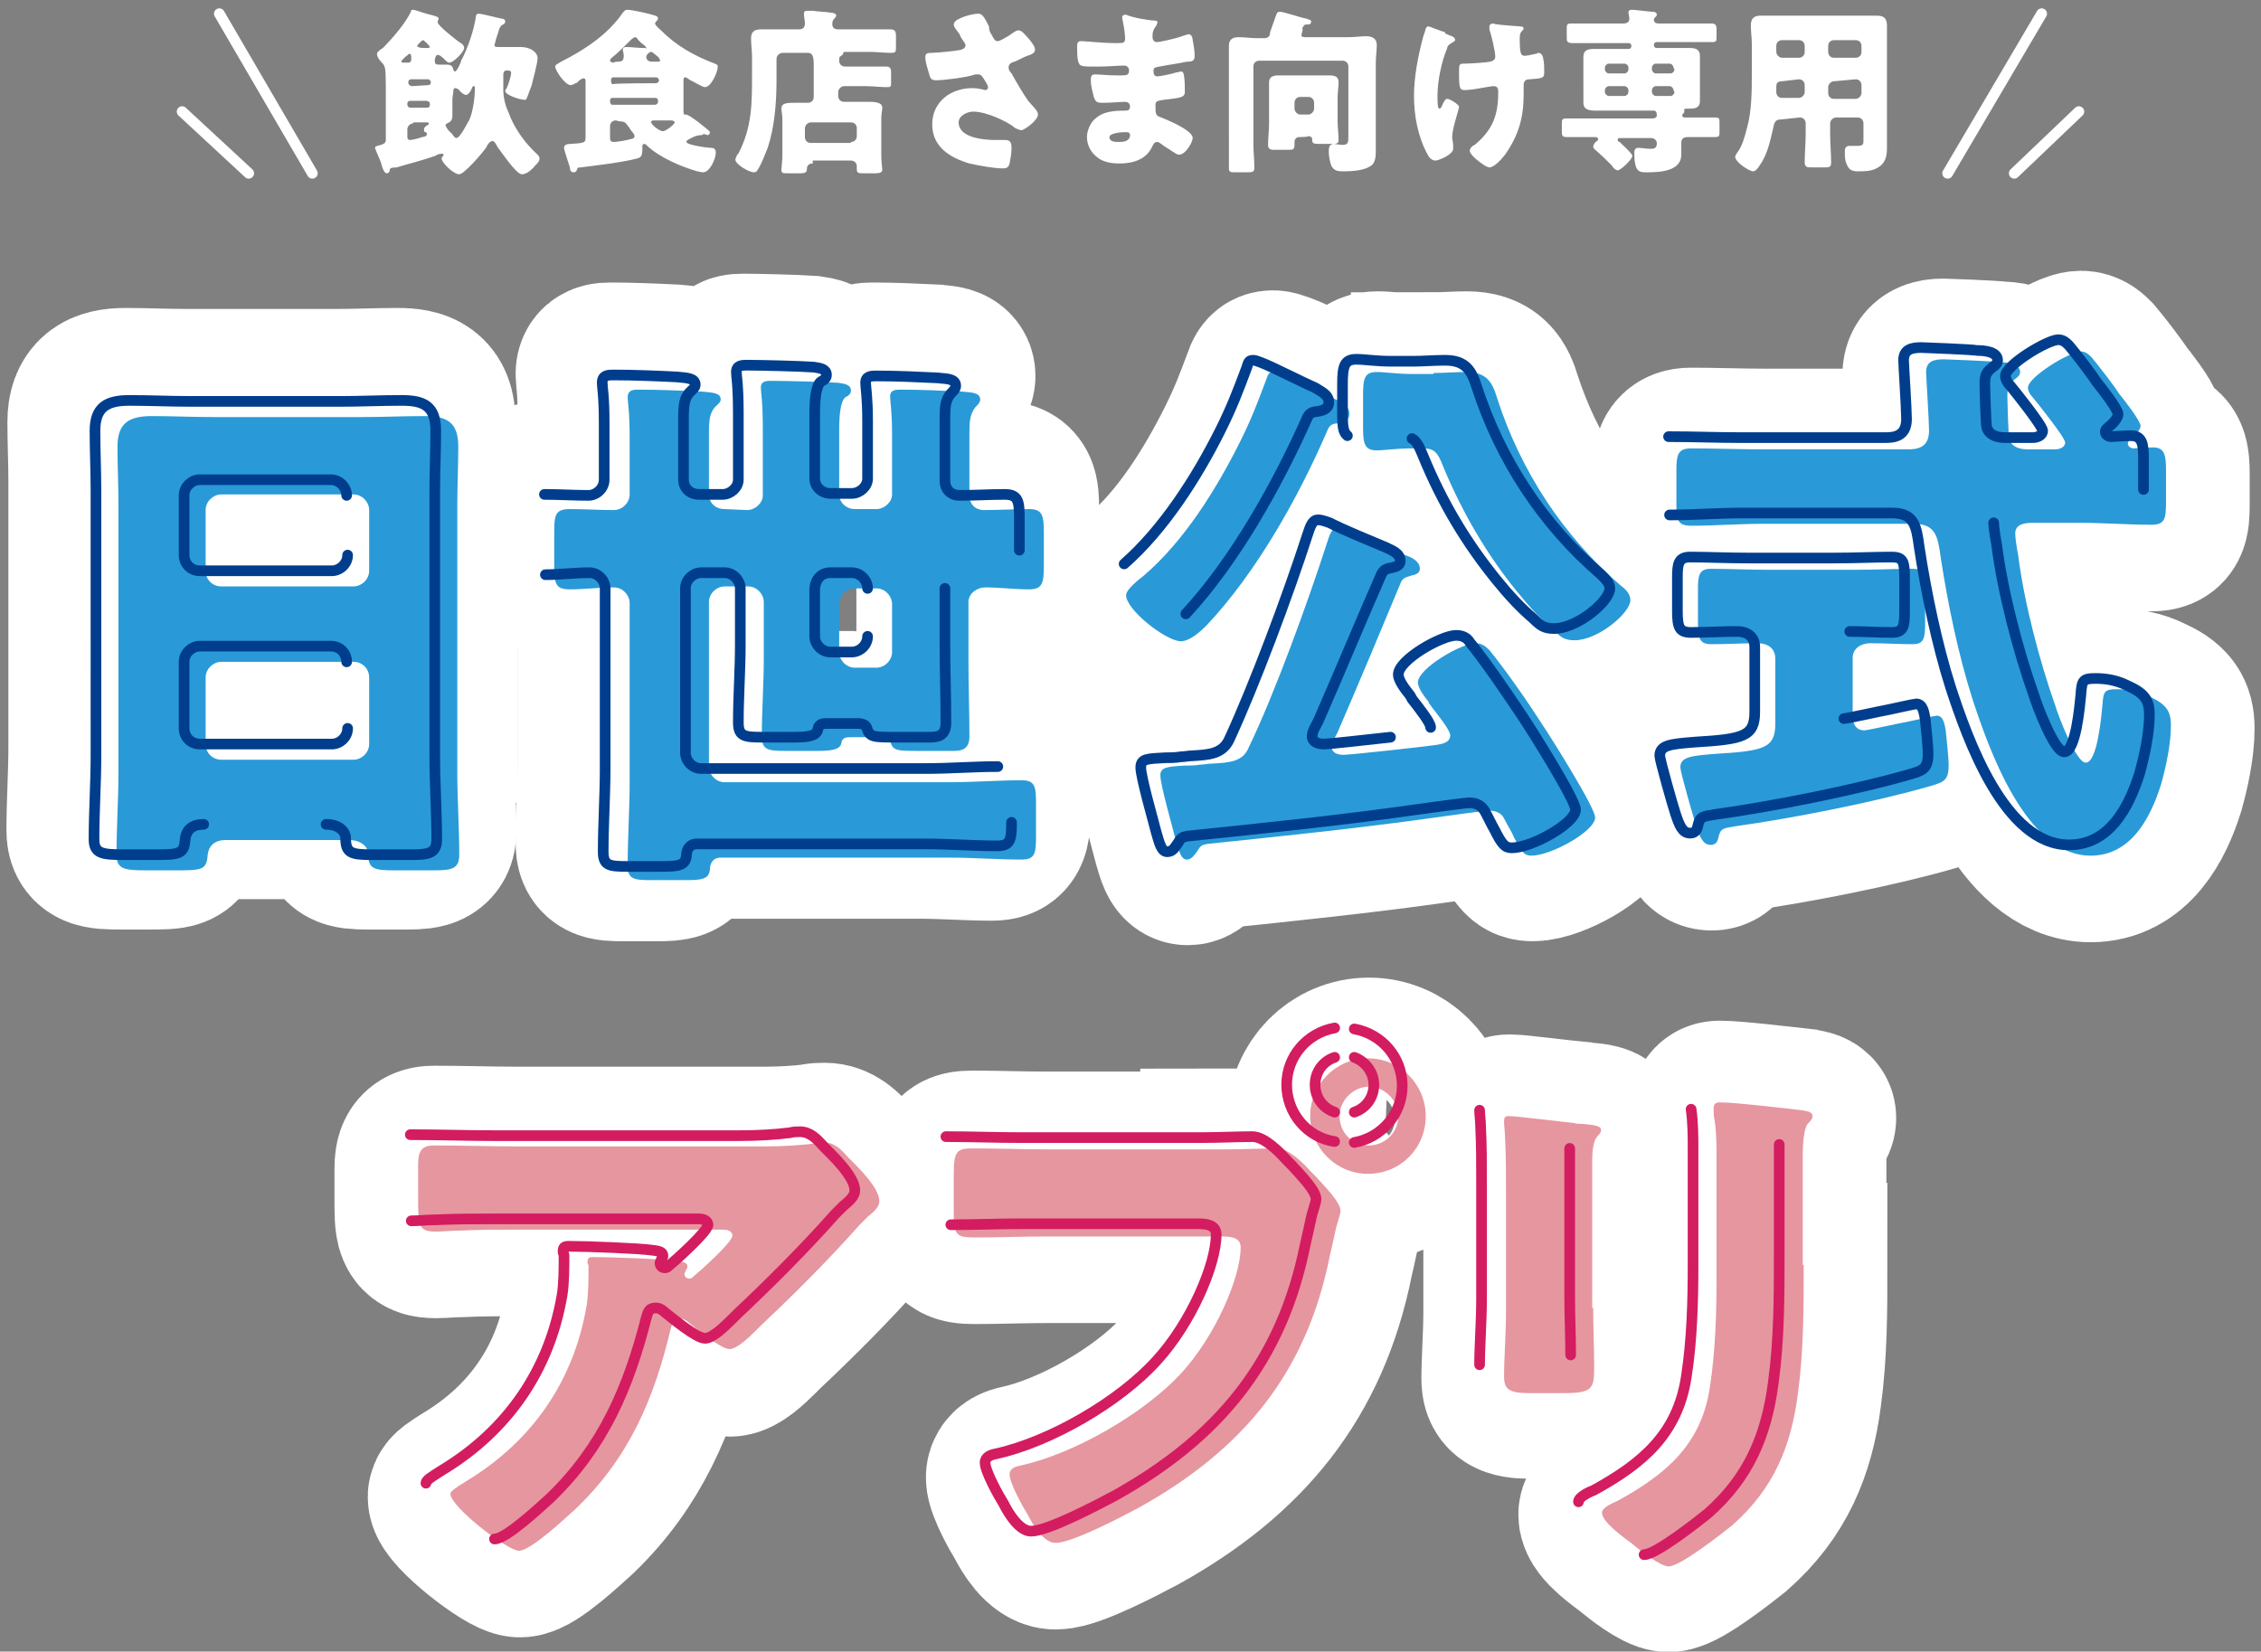 <?xml version="1.0" encoding="utf-8"?>
<!-- Generator: Adobe Illustrator 26.5.1, SVG Export Plug-In . SVG Version: 6.00 Build 0)  -->
<svg version="1.1" id="レイヤー_1" xmlns="http://www.w3.org/2000/svg" xmlns:xlink="http://www.w3.org/1999/xlink" x="0px"
	 y="0px" viewBox="0 0 230.9 168.7" style="enable-background:new 0 0 230.9 168.7;" xml:space="preserve">
<rect x="0" y="0" width="230.9" height="168.7" fill="#808080" stroke="none"/>
<style type="text/css">
	.st0{fill:#FFFFFF;}
	.st1{fill:#FFFFFF;stroke:#FFFFFF;stroke-width:17.087;}
	.st2{fill:#E6969F;}
	.st3{fill:none;stroke:#D41C61;stroke-width:1.089;stroke-linecap:round;stroke-linejoin:round;stroke-miterlimit:10;}
	.st4{fill:#299AD7;}
	.st5{fill:none;stroke:#003E8D;stroke-width:1.089;stroke-linecap:round;stroke-linejoin:round;stroke-miterlimit:10;}
	.st6{fill:none;stroke:#003E8D;stroke-width:1.089;stroke-linecap:round;stroke-linejoin:round;}
	.st7{fill:none;stroke:#FFFFFF;stroke-width:1.093;stroke-linecap:round;stroke-linejoin:round;stroke-miterlimit:10;}
</style>
<polygon class="st0" points="141.5,115 133.4,115.3 134.5,106.3 141.8,107.1 "/>
<path class="st1" d="M58.8,154.5c-1,0.9-4.5,4.2-5.7,4.2s-7-4.5-7-5.8c0-0.3,0.5-0.6,1.6-1.3c6.8-4.1,11-10.3,12.3-17.9
	c0.2-1.2,0.2-2.8,0.2-4.1c0-0.1-0.1-0.2-0.1-0.3c0-0.5,0.1-0.6,0.6-0.6c1.6,0,7.2,0.2,8.5,0.4c1,0.1,1.1,0.3,1.1,0.6
	c0,0.2-0.2,0.3-0.2,0.5c-0.1,0.1-0.1,0.2-0.1,0.2c0,0.3,0.2,0.5,0.5,0.5c0.2,0,0.3-0.1,0.4-0.2c0.5-0.4,4-3.5,4-4.2
	c0-0.3-0.3-0.6-0.9-0.6H53.1c-2.1,0-4.1,0-6.2,0.1c-0.8,0-1.6,0.1-2.4,0.1c-1.8,0-1.8-0.6-1.8-3.8v-2.9c0-1.2,0.2-2,1.6-2
	c2.9,0,5.8,0.1,8.7,0.1h25c1.8,0,3.6-0.1,5.2-0.3c0.3-0.1,0.7-0.1,1-0.1c1,0,1.7,0.7,2.4,1.5c1,1,3.2,3.1,3.2,4.5
	c0,0.6-0.6,1.1-1.2,1.6c-0.2,0.2-0.6,0.6-0.8,0.8c-3.2,3.6-6.6,7-10,10.2l-0.5,0.5c-1,1-2.1,2-2.8,2c-0.9,0-3.4-2.1-4.4-2.9
	c-0.2-0.1-0.3-0.2-0.6-0.2c-0.7,0-0.8,0.3-1,1C66.8,143.2,64.2,149.3,58.8,154.5z"/>
<path class="st1" d="M125,117.7c1.8,0,4.2-0.1,5.4-0.1s2.7,1.5,3.5,2.4l0.5,0.5c0.9,1,2.5,2.6,2.5,3.5c0,0.3-0.4,1.4-0.5,1.9
	c-0.2,1-0.4,1.8-0.6,2.7c-2.4,12-8.9,19.8-19.5,25.7c-1.7,0.9-6.8,3.6-8.5,3.6c-1.2,0-2.3-1.8-2.8-2.8c-0.5-0.8-1.9-3.3-1.9-4.2
	c0-0.6,0.6-0.8,1.1-0.9c5.5-1.2,12.6-5.3,16.4-9.4c3.5-3.8,6.1-9.8,6.1-12.9c0-1-1-1.1-1.9-1.1h-18c-2.4,0-4.8,0.1-7.2,0.1
	c-1.9,0-2.2-0.2-2.2-2.4v-3.7c0-2.4,0.3-2.7,1.9-2.7c2.5,0,5.1,0.1,7.7,0.1h18V117.7z M145.7,114.3c0,3.3-2.6,5.9-5.9,5.9
	s-5.9-2.7-5.9-5.9c0-3.2,2.6-5.9,5.9-5.9C143,108.4,145.7,111,145.7,114.3z M136.8,114.3c0,1.7,1.3,3,3,3c1.6,0,3-1.3,3-3
	c0-1.6-1.4-3-3-3S136.8,112.6,136.8,114.3z"/>
<path class="st1" d="M162.8,133.8c0,2,0.1,4,0.1,6c0,2.2-0.1,2.7-3.1,2.7h-3.5c-2.1,0-2.6-0.4-2.6-1.7c0-1.9,0.2-4.4,0.2-6.8v-11.9
	c0-1.9,0-3.8-0.1-5.7c0-0.5-0.1-1.2-0.1-1.6c0-0.5,0.1-0.6,0.5-0.6c0.7,0,5.5,0.6,6.6,0.7c0.3,0.1,0.6,0.1,0.9,0.1
	c1.2,0.1,1.9,0.2,1.9,0.6c0,0.8-0.9,0.2-0.9,3.2v15H162.8z M184.2,129.4c0,4.4,0,8.8-0.6,13.2c-0.7,5.4-2.5,9.7-6.7,13.4
	c-1,0.8-5.3,4.2-6.5,4.2c-0.8,0-2.9-1.6-3.7-2.3c-0.8-0.6-3.1-2.2-3.1-3.2c0-0.5,1.1-1,1.6-1.2c4.9-2.7,8.5-5.7,9.4-11.5
	c0.6-3.8,0.7-7.8,0.7-11.6v-11.6c0-1.4,0-2.8-0.2-4.2c-0.1-0.3-0.1-0.8-0.1-1.2c0-0.4,0.2-0.6,0.6-0.6c1.6,0,6.6,0.6,8.4,0.8
	c0.4,0.1,1.1,0.1,1.1,0.6c0,0.3-0.2,0.5-0.5,0.8c-0.4,0.5-0.5,2.2-0.5,3.2v11.2H184.2z"/>
<path class="st2" d="M58.7,154.2c-1,0.9-4.5,4.2-5.7,4.2s-7-4.5-7-5.8c0-0.3,0.5-0.6,1.6-1.3c6.8-4.1,11-10.3,12.3-17.9
	c0.2-1.2,0.2-2.8,0.2-4.1c0-0.1-0.1-0.2-0.1-0.3c0-0.5,0.1-0.6,0.6-0.6c1.6,0,7.2,0.2,8.5,0.4c1,0.1,1.1,0.3,1.1,0.6
	c0,0.2-0.2,0.3-0.2,0.5c-0.1,0.1-0.1,0.2-0.1,0.2c0,0.3,0.2,0.5,0.5,0.5c0.2,0,0.3-0.1,0.4-0.2c0.5-0.4,4-3.5,4-4.2
	c0-0.3-0.3-0.6-0.9-0.6H53.1c-2.1,0-4.1,0-6.2,0.1c-0.8,0-1.6,0.1-2.4,0.1c-1.8,0-1.8-0.6-1.8-3.8v-3c0-1.2,0.2-2,1.6-2
	c2.9,0,5.8,0.1,8.7,0.1h25c1.8,0,3.6-0.1,5.2-0.3c0.3-0.1,0.7-0.1,1-0.1c1,0,1.7,0.7,2.4,1.5c1,1,3.2,3.1,3.2,4.5
	c0,0.6-0.6,1.1-1.2,1.6c-0.2,0.2-0.6,0.6-0.8,0.8c-3.2,3.6-6.6,7-10,10.2l-0.5,0.5c-1,1-2.1,2-2.8,2c-0.9,0-3.4-2.1-4.4-2.9
	c-0.2-0.1-0.3-0.2-0.6-0.2c-0.7,0-0.8,0.3-1,1C66.8,142.9,64.2,149,58.7,154.2z"/>
<path class="st2" d="M125,117.4c1.8,0,4.2-0.1,5.4-0.1s2.7,1.5,3.5,2.4l0.5,0.5c0.9,1,2.5,2.6,2.5,3.5c0,0.3-0.4,1.4-0.5,1.9
	c-0.2,1-0.4,1.8-0.6,2.7c-2.4,12-8.9,19.8-19.5,25.7c-1.7,0.9-6.8,3.6-8.5,3.6c-1.2,0-2.3-1.8-2.8-2.8c-0.5-0.8-1.9-3.3-1.9-4.2
	c0-0.6,0.6-0.8,1.1-0.9c5.5-1.2,12.6-5.3,16.4-9.4c3.5-3.8,6.1-9.8,6.1-12.9c0-1-1-1.1-1.9-1.1h-18c-2.4,0-4.8,0.1-7.2,0.1
	c-1.9,0-2.2-0.2-2.2-2.4v-4c0-2.4,0.3-2.7,1.9-2.7c2.5,0,5.1,0.1,7.7,0.1H125z M145.6,114c0,3.3-2.6,5.9-5.9,5.9s-5.9-2.7-5.9-5.9
	c0-3.2,2.6-5.9,5.9-5.9S145.6,110.8,145.6,114z M136.8,114c0,1.7,1.3,3,3,3c1.6,0,3-1.3,3-3c0-1.6-1.4-3-3-3S136.8,112.4,136.8,114z
	"/>
<path class="st2" d="M162.7,133.6c0,2,0.1,4,0.1,6c0,2.2-0.1,2.7-3.1,2.7h-3.5c-2.1,0-2.6-0.4-2.6-1.7c0-1.9,0.2-4.4,0.2-6.8v-11.9
	c0-1.9,0-3.8-0.1-5.7c0-0.5-0.1-1.2-0.1-1.6c0-0.5,0.1-0.6,0.5-0.6c0.7,0,5.5,0.6,6.6,0.7c0.3,0.1,0.6,0.1,0.9,0.1
	c1.2,0.1,1.9,0.2,1.9,0.6c0,0.8-0.9,0.2-0.9,3.2v15H162.7z M184.2,129.2c0,4.4,0,8.8-0.6,13.2c-0.7,5.4-2.5,9.7-6.7,13.4
	c-1,0.8-5.3,4.2-6.5,4.2c-0.8,0-2.9-1.6-3.7-2.3c-0.8-0.6-3.1-2.2-3.1-3.2c0-0.5,1.1-1,1.6-1.2c4.9-2.7,8.5-5.7,9.4-11.5
	c0.6-3.8,0.7-7.8,0.7-11.6v-11.6c0-1.4,0-2.8-0.2-4.2c-0.1-0.3-0.1-0.8-0.1-1.2c0-0.4,0.2-0.6,0.6-0.6c1.6,0,6.6,0.6,8.4,0.8
	c0.4,0.1,1.1,0.1,1.1,0.6c0,0.3-0.2,0.5-0.5,0.8c-0.4,0.5-0.5,2.2-0.5,3.2v11.2H184.2z"/>
<path class="st3" d="M43.5,151.5c0-0.3,0.5-0.6,1.6-1.3c6.8-4.1,11-10.3,12.3-17.9c0.2-1.2,0.2-2.8,0.2-4.1c0-0.1-0.1-0.2-0.1-0.3
	c0-0.5,0.1-0.6,0.6-0.6c1.6,0,7.2,0.2,8.5,0.4c1,0.1,1.1,0.3,1.1,0.6c0,0.2-0.2,0.3-0.2,0.5c-0.1,0.1-0.1,0.2-0.1,0.2
	c0,0.3,0.2,0.5,0.5,0.5c0.2,0,0.3-0.1,0.4-0.2c0.5-0.4,4-3.5,4-4.2c0-0.3-0.3-0.6-0.9-0.6H50.6c-2.1,0-4.1,0-6.2,0.1
	c-0.8,0-1.6,0.1-2.4,0.1 M41.9,115.9c2.9,0,5.8,0.1,8.7,0.1h24.9c1.8,0,3.6-0.1,5.2-0.3c0.3-0.1,0.7-0.1,1-0.1c1,0,1.7,0.7,2.4,1.5
	c1,1,3.2,3.1,3.2,4.5c0,0.6-0.6,1.1-1.2,1.6c-0.2,0.2-0.6,0.6-0.8,0.8c-3.2,3.6-6.6,7-10,10.2l-0.5,0.5c-1,1-2.1,2-2.8,2
	c-0.9,0-3.4-2.1-4.4-2.9c-0.2-0.1-0.3-0.2-0.6-0.2c-0.7,0-0.8,0.3-1,1c-1.8,7.1-4.4,13.2-9.8,18.4c-1,0.9-4.5,4.2-5.7,4.2"/>
<path class="st3" d="M151.1,139.4c0-1.9,0.2-4.4,0.2-6.8v-11.9c0-1.9,0-3.8-0.1-5.7c0-0.5-0.1-1.2-0.1-1.6 M160.3,117.3v15.1
	c0,2,0.1,4,0.1,6 M181.7,116.9V128c0,4.4,0,8.8-0.6,13.2c-0.7,5.4-2.5,9.7-6.7,13.4c-1,0.8-5.3,4.2-6.5,4.2 M161.2,153.4
	c0-0.5,1.1-1,1.6-1.2c4.9-2.7,8.5-5.7,9.4-11.5c0.6-3.8,0.7-7.8,0.7-11.6v-11.6c0-1.4,0-2.8-0.2-4.2"/>
<path class="st3" d="M96.6,116.1c2.5,0,5.1,0.1,7.7,0.1h18.2c1.8,0,4.2-0.1,5.4-0.1s2.7,1.5,3.5,2.4l0.5,0.5c0.9,1,2.5,2.6,2.5,3.5
	c0,0.3-0.4,1.4-0.5,1.9c-0.2,1-0.4,1.8-0.6,2.7c-2.4,12-8.9,19.8-19.5,25.7c-1.7,0.9-6.8,3.6-8.5,3.6c-1.2,0-2.3-1.8-2.8-2.8
	c-0.5-0.8-1.9-3.3-1.9-4.2c0-0.6,0.6-0.8,1.1-0.9c5.5-1.2,12.6-5.3,16.4-9.5c3.5-3.8,6.1-9.8,6.1-12.9c0-1-1-1.1-1.9-1.1h-18
	c-2.4,0-4.8,0.1-7.2,0.1"/>
<g>
	<path class="st3" d="M136.3,113.6c-1.2-0.4-2-1.5-2-2.8s0.8-2.4,2-2.8"/>
	<path class="st3" d="M136.3,105c-2.8,0.5-4.9,2.9-4.9,5.8s2.1,5.4,4.9,5.8"/>
	<path class="st3" d="M138.3,116.7c2.8-0.5,4.9-2.9,4.9-5.8s-2.1-5.3-4.9-5.8"/>
	<path class="st3" d="M138.3,108c1.1,0.4,2,1.5,2,2.8s-0.8,2.4-2,2.8"/>
</g>
<g>
	<rect x="103" y="61.4" class="st0" width="15.8" height="15.8"/>
	<path class="st1" d="M136.4,41c0.6,0.3,1.4,0.6,1.4,1.5c0,0.6-0.5,0.8-1,0.9c-0.7,0.1-1,0.1-1.3,0.9c-2.9,6.7-7.2,14.4-12.3,19.8
		c-0.6,0.6-1.7,1.6-2.6,1.6c-1.5,0-5.6-3.2-5.6-4.7c0-0.6,1.3-1.6,1.8-2c4.1-3.5,7.4-8.8,9.8-13.6c1.2-2.4,1.8-4,2.7-6.4
		c0.2-0.6,0.3-0.8,0.7-0.8c0.6,0,3.3,1.3,5,2.2C135.7,40.7,136.2,40.9,136.4,41z M136.7,75c-0.2,0.4-0.6,1.1-0.6,1.5
		c0,0.6,0.6,0.8,1.2,0.8c0.7,0,8-0.8,9.4-1c0.6-0.1,1.5-0.2,1.5-1c0-0.5-1.2-2-1.9-2.9c-0.1-0.2-0.3-0.3-0.3-0.5
		c-0.4-0.5-1.1-1.4-1.1-2c0-1.4,4.4-4,5.9-4c0.6,0,1,0.3,1.4,0.7c1.7,2.1,3.8,5.1,5.4,7.6c1,1.5,5.4,8.5,5.4,9.5
		c0,1.4-4.5,3.9-6.5,3.9c-0.7,0-1-0.3-1.8-1.9c-0.2-0.5-0.6-1.1-1-1.9c-0.3-0.6-0.9-0.8-1.6-0.8c-0.3,0-4.8,0.6-5.4,0.7
		c-7.8,1.1-15.6,1.9-23.3,2.7c-0.6,0.1-0.7,0.2-1,0.7c-0.3,0.4-0.6,0.9-1.1,0.9c-0.6,0-0.8-0.9-1.1-1.9c-0.3-1.2-1.6-5.7-1.6-6.7
		c0-0.8,0.6-0.9,2.5-1c0.5,0,1,0,1.6-0.1c0.4,0,0.7-0.1,1.1-0.1c1.9-0.1,3.2-0.2,3.8-1.6c2.7-5.6,6.1-15,8-20.9
		c0.3-0.9,0.5-1.6,1.1-1.6c0.3,0,0.8,0.2,1.2,0.3c1.1,0.6,4.5,2,5.7,2.5c0.6,0.2,1.5,0.6,1.5,1.4c0,0.5-0.5,0.6-0.9,0.7
		c-0.7,0.2-0.8,0.3-1,0.6C141,65,138.9,70,136.7,75z M146.5,38.4c1.1,0,2.2-0.1,3.3-0.1c2.1,0,2.7,1,3.2,2.7
		c2.4,7.4,6.7,14,12.6,19.1c0.4,0.3,1,0.8,1,1.5c0,1.3-3.3,4.1-5.7,4.1c-1,0-1.4-0.3-2.1-1c-1.4-1.2-2.5-2.4-3.8-4
		c-3-3.7-5.5-7.9-7.5-12.7c-0.6-1.6-1-1.9-2.1-1.9h-1.1c-1.6,0-2.8,0.2-3.6,0.2c-1.2,0-1.4-0.6-1.4-2.3v-3.2c0-1.8,0.1-2.5,1.4-2.5
		c0.9,0,2,0.2,3.6,0.2h2.2V38.4z"/>
	<path class="st1" d="M180.1,53.8c-2.4,0-4.9,0.2-7.4,0.2c-1.4,0-1.5-0.6-1.5-2.3v-3.2c0-1.7,0.1-2.4,1.5-2.4c2.5,0,4.9,0.1,7.4,0.1
		h14.7c0.9,0,2.2-0.1,2.2-1.9c0-1-0.3-5.6-0.3-6c0-1.1,0.8-1.3,1.8-1.3c0.1,0,5.4,0.2,5.7,0.3c0.7,0,2.1,0.1,2.1,1
		c0,0.3-0.2,0.5-0.5,0.7c-0.6,0.5-0.8,0.7-0.8,1.7c0,0.5,0.1,4.3,0.2,4.5c0.3,0.8,1.1,1,1.9,1h2.8c0.4,0,1-0.2,1-0.7s-2.8-4-3.3-4.6
		c-0.2-0.2-0.5-0.6-0.5-1c0-1.1,4.3-3.7,5.4-3.7c0.5,0,0.8,0.3,1.1,0.6c0.6,0.7,2.3,2.9,2.8,3.7c0.5,0.6,2.2,2.8,2.2,3.3
		c0,0.3-0.3,0.7-0.6,1s-0.7,0.5-0.7,0.8s0.3,0.5,0.6,0.5c0.2,0,1.5-0.1,2-0.1c1.2,0,1.3,0.9,1.3,2.4v3.1c0,1.8-0.1,2.4-1.5,2.4
		c-2.4,0-4.9-0.2-7.4-0.2h-4.6c-0.9,0-1.9,0.1-1.9,1.1c0,0.5,0.2,1.7,0.3,2.2c0.6,4.8,2.2,10.9,3.8,15.4c0.3,1,2.1,5.8,3.1,5.8
		c1.2,0,1.6-4.8,1.7-5.8c0.1-1.5,0.2-1.7,1.5-1.7c1.1,0,2.2,0.2,3.2,0.7c1.8,0.8,2.3,1.5,2.3,3c0,1.9-0.5,4.2-1,6
		c-1.1,3.5-3.1,7.3-7.2,7.3c-6.6,0-10.4-10.9-12.1-16.1c-1.4-4.4-2.5-9.7-3.2-14.3c-0.3-2.2-0.5-3.5-2.8-3.5H180.1z M189.5,58.4
		c2.2,0,4.2-0.1,5.9-0.1c1.2,0,1.3,0.5,1.3,2.2v3.3c0,1.6-0.1,2.2-1.3,2.2c-1.4,0-2.9-0.1-4.3-0.1c-0.9,0-1.8,0.5-1.8,1.5v5.9
		c0,0.8,0.3,1.5,1.2,1.5c0.3,0,3.9-0.8,4.5-0.9c0.5-0.1,2.7-0.6,2.9-0.6c0.7,0,0.8,1,0.9,1.5c0.1,1,0.3,2.7,0.3,3.6
		c0,1.5-0.5,1.7-1.9,2.1c-5.5,1.6-14.1,3.3-19.9,4.1c-1.2,0.2-1.5,0.2-1.7,1.1c-0.1,0.5-0.3,0.8-0.8,0.8c-0.8,0-1.1-0.8-1.5-2
		c-0.3-0.9-1.6-5.5-1.6-5.9c0-1.1,1.1-1.2,3.6-1.4c5-0.3,6.1-0.6,6.1-3.1v-6.6c0-1.1-0.8-1.6-1.8-1.6c-1.6,0-3.1,0.1-4.7,0.1
		c-1.2,0-1.4-0.5-1.4-2.2v-3.4c0-1.4,0.1-2.1,1.3-2.1c1.8,0,3.8,0.1,5.9,0.1C180.7,58.4,189.5,58.4,189.5,58.4z"/>
	<g>
		<g>
			<path class="st1" d="M20.4,83.3c-1.1,0-1.8,0.5-1.9,1.6c-0.1,1.5-0.7,1.5-3.3,1.5h-2.9c-2.3,0-3.1-0.1-3.1-1.6
				c0-2.8,0.2-5.7,0.2-8.5V49.2c0-2-0.1-4-0.1-6.1c0-2.4,1.2-3.1,3.5-3.1c2.1,0,4.1,0.1,6.2,0.1h15.4c2,0,4.1-0.1,6.2-0.1
				c2.2,0,3.5,0.5,3.5,3.1c0,2-0.1,4.1-0.1,6.1v27.2c0,2.8,0.2,5.6,0.2,8.4c0,1.4-0.7,1.6-2.5,1.6h-4.2c-2.1,0-2.6-0.2-2.6-1.7
				c0-0.6-0.6-1.4-2-1.4H20.4z M18.4,55.8c0,0.9,0.7,1.6,1.6,1.6h13.5c0.8,0,1.6-0.7,1.6-1.6v-6.2c0-0.8-0.7-1.6-1.6-1.6H20
				c-0.8,0-1.6,0.7-1.6,1.6V55.8z M18.4,73.6c0,0.9,0.7,1.6,1.6,1.6h13.5c0.8,0,1.6-0.7,1.6-1.6v-6.8c0-0.9-0.7-1.6-1.6-1.6H20
				c-0.8,0-1.6,0.7-1.6,1.6V73.6z"/>
			<path class="st1" d="M73.4,49.7c0.8,0,1.6-0.7,1.6-1.5v-6.7c0-3.1-0.2-3.8-0.2-4.3c0-0.7,0.6-0.7,1.1-0.7c1.2,0,5.5,0.1,6.8,0.2
				c0.7,0.1,1.3,0.2,1.3,0.8c0,0.3-0.2,0.5-0.6,0.7c-0.5,0.5-0.6,1.9-0.6,3.4v6.5c0,0.8,0.7,1.5,1.6,1.5h2.2c0.8,0,1.6-0.7,1.6-1.5
				V42c0-2.5-0.2-3.4-0.2-3.9c0-0.7,0.6-0.7,1.1-0.7c2.1,0,4.2,0.1,6.3,0.2c0.6,0.1,1.8,0,1.8,0.8c0,0.3-0.2,0.5-0.5,0.8
				c-0.6,0.7-0.6,1.5-0.6,2.7v6.2c0,0.9,0.6,1.5,1.5,1.5c1.6,0,3.1-0.1,4.6-0.1c1.4,0,1.5,0.7,1.5,2.5v3.2c0,1.8-0.1,2.5-1.5,2.5
				c-1.5,0-3-0.2-4.5-0.2c-0.8,0-1.7,0.6-1.7,1.5v6c0,2.7,0.1,5.3,0.1,7.9c0,1.2-0.6,1.5-1.6,1.5h-3.4c-2.5,0-2.8,0-3.1-1
				c-0.1-0.3-0.6-0.4-0.8-0.4H84c-0.3,0-0.6,0-0.8,0.2c-0.2,0.2-0.1,0.2-0.2,0.5c-0.2,0.6-1.1,0.7-2.4,0.7h-3.3
				c-1.8,0-2.4-0.1-2.4-1.5c0-2.7,0.2-5.3,0.2-7.9v-5.8c0-0.8-0.7-1.6-1.6-1.6H71c-0.8,0-1.6,0.7-1.6,1.6V76c0,0.8,0.7,1.6,1.6,1.6
				h23c2.4,0,4.9-0.2,7.3-0.2c1.4,0,1.5,0.6,1.5,2.4v3.3c0,1.8-0.1,2.4-1.5,2.4c-2.4,0-4.9-0.2-7.3-0.2H70.7c-0.8,0-1.1,0.6-1.1,1.2
				c-0.1,1-0.8,1.1-2.5,1.1h-3.5c-1.8,0-2.4-0.1-2.4-1.5c0-2.8,0.2-5.7,0.2-8.5V59.2c0-0.8-0.7-1.6-1.6-1.6c-1.5,0-3,0.2-4.5,0.2
				s-1.6-0.6-1.6-2.5V52c0-1.8,0.1-2.4,1.6-2.4s3,0.1,4.5,0.1c0.8,0,1.6-0.7,1.6-1.6v-5.8c0-2.8-0.2-3.6-0.2-4.1
				c0-0.8,0.6-0.8,1.2-0.8c2,0,4.4,0.1,6.4,0.2c1,0.1,1.9,0.1,1.9,0.8c0,0.3-0.3,0.5-0.6,0.8c-0.5,0.6-0.6,1.2-0.6,2.7v6.2
				c0,0.8,0.6,1.5,1.6,1.5L73.4,49.7L73.4,49.7z M82.8,64.1c0,0.8,0.7,1.6,1.6,1.6h2.2c0.8,0,1.6-0.7,1.6-1.6v-4.9
				c0-0.8-0.7-1.6-1.6-1.6h-2.2c-0.9,0-1.5,0.6-1.6,1.6V64.1z"/>
		</g>
	</g>
	<path class="st4" d="M136.4,40.8c0.6,0.3,1.4,0.6,1.4,1.5c0,0.6-0.5,0.8-1,0.9c-0.7,0.1-1,0.1-1.3,0.9c-2.9,6.7-7.2,14.4-12.3,19.8
		c-0.6,0.6-1.7,1.6-2.6,1.6c-1.5,0-5.6-3.2-5.6-4.7c0-0.6,1.3-1.6,1.8-2c4.1-3.5,7.4-8.8,9.8-13.6c1.2-2.4,1.8-4,2.7-6.4
		c0.2-0.6,0.3-0.8,0.7-0.8c0.6,0,3.3,1.3,5,2.2C135.7,40.4,136.2,40.7,136.4,40.8z M136.6,74.8c-0.2,0.4-0.6,1.1-0.6,1.5
		c0,0.6,0.6,0.8,1.2,0.8c0.7,0,8-0.8,9.4-1c0.6-0.1,1.5-0.2,1.5-1c0-0.5-1.2-2-1.9-2.9c-0.1-0.2-0.3-0.3-0.3-0.5
		c-0.4-0.5-1.1-1.4-1.1-2c0-1.4,4.4-4,5.9-4c0.6,0,1,0.3,1.4,0.7c1.7,2.1,3.8,5.1,5.4,7.6c1,1.5,5.4,8.5,5.4,9.5
		c0,1.4-4.5,3.9-6.5,3.9c-0.7,0-1-0.3-1.8-1.9c-0.2-0.5-0.6-1.1-1-1.9c-0.3-0.6-0.9-0.8-1.6-0.8c-0.3,0-4.8,0.6-5.4,0.7
		c-7.8,1.1-15.6,1.9-23.3,2.7c-0.6,0.1-0.7,0.2-1,0.7c-0.3,0.4-0.6,0.9-1.1,0.9c-0.6,0-0.8-0.9-1.1-1.9c-0.3-1.2-1.6-5.7-1.6-6.7
		c0-0.8,0.6-0.9,2.5-1c0.5,0,1,0,1.6-0.1c0.4,0,0.7-0.1,1.1-0.1c1.9-0.1,3.2-0.2,3.8-1.6c2.7-5.6,6.1-15,8-20.9
		c0.3-0.9,0.5-1.6,1.1-1.6c0.3,0,0.8,0.2,1.2,0.3c1.1,0.6,4.5,2,5.7,2.5c0.6,0.2,1.5,0.6,1.5,1.4c0,0.5-0.5,0.6-0.9,0.7
		c-0.7,0.2-0.8,0.3-1,0.6C140.9,64.7,138.8,69.7,136.6,74.8z M146.4,38.1c1.1,0,2.2-0.1,3.3-0.1c2.1,0,2.7,1,3.2,2.7
		c2.4,7.4,6.7,14,12.6,19.1c0.4,0.3,1,0.8,1,1.5c0,1.3-3.3,4.1-5.7,4.1c-1,0-1.4-0.3-2.1-1c-1.4-1.2-2.5-2.4-3.8-4
		c-3-3.7-5.5-7.9-7.5-12.7c-0.6-1.6-1-1.9-2.1-1.9h-1.1c-1.6,0-2.8,0.2-3.6,0.2c-1.2,0-1.4-0.6-1.4-2.3v-3.2c0-1.8,0.1-2.5,1.4-2.5
		c0.9,0,2,0.2,3.6,0.2h2.2V38.1z"/>
	<path class="st4" d="M180.1,53.5c-2.4,0-4.9,0.2-7.4,0.2c-1.4,0-1.5-0.6-1.5-2.3v-3.2c0-1.7,0.1-2.4,1.5-2.4c2.5,0,4.9,0.1,7.4,0.1
		h14.7c0.9,0,2.2-0.1,2.2-1.9c0-1-0.3-5.6-0.3-6c0-1.1,0.8-1.3,1.8-1.3c0.1,0,5.4,0.2,5.7,0.3c0.7,0,2.1,0.1,2.1,1
		c0,0.3-0.2,0.5-0.5,0.7c-0.6,0.5-0.8,0.7-0.8,1.7c0,0.5,0.1,4.3,0.2,4.5c0.3,0.8,1.1,1,1.9,1h2.8c0.4,0,1-0.2,1-0.7s-2.8-4-3.3-4.6
		c-0.2-0.2-0.5-0.6-0.5-1c0-1.1,4.3-3.7,5.4-3.7c0.5,0,0.8,0.3,1.1,0.6c0.6,0.7,2.3,2.9,2.8,3.7c0.5,0.6,2.2,2.8,2.2,3.3
		c0,0.3-0.3,0.7-0.6,1s-0.7,0.5-0.7,0.8s0.3,0.5,0.6,0.5c0.2,0,1.5-0.1,2-0.1c1.2,0,1.3,0.9,1.3,2.4v3.1c0,1.8-0.1,2.4-1.5,2.4
		c-2.4,0-4.9-0.2-7.4-0.2h-4.6c-0.9,0-1.9,0.1-1.9,1.1c0,0.5,0.2,1.7,0.3,2.2c0.6,4.8,2.2,10.9,3.8,15.4c0.3,1,2.1,5.8,3.1,5.8
		c1.2,0,1.6-4.8,1.7-5.8c0.1-1.5,0.2-1.7,1.5-1.7c1.1,0,2.2,0.2,3.2,0.7c1.8,0.8,2.3,1.5,2.3,3c0,1.9-0.5,4.2-1,6
		c-1.1,3.5-3.1,7.3-7.2,7.3c-6.6,0-10.4-10.9-12.1-16.1c-1.4-4.4-2.5-9.7-3.2-14.3c-0.3-2.2-0.5-3.5-2.8-3.5
		C195.4,53.5,180.1,53.5,180.1,53.5z M189.4,58.2c2.2,0,4.2-0.1,5.9-0.1c1.2,0,1.3,0.5,1.3,2.2v3.3c0,1.6-0.1,2.2-1.3,2.2
		c-1.4,0-2.9-0.1-4.3-0.1c-0.9,0-1.8,0.5-1.8,1.5v5.9c0,0.8,0.3,1.5,1.2,1.5c0.3,0,3.9-0.8,4.5-0.9c0.5-0.1,2.7-0.6,2.9-0.6
		c0.7,0,0.8,1,0.9,1.5c0.1,1,0.3,2.7,0.3,3.6c0,1.5-0.5,1.7-1.9,2.1c-5.5,1.6-14.1,3.3-19.9,4.1c-1.2,0.2-1.5,0.2-1.7,1.1
		c-0.1,0.5-0.3,0.8-0.8,0.8c-0.8,0-1.1-0.8-1.5-2c-0.3-0.9-1.6-5.5-1.6-5.9c0-1.1,1.1-1.2,3.6-1.4c5-0.3,6.1-0.6,6.1-3.1v-6.6
		c0-1.1-0.8-1.6-1.8-1.6c-1.6,0-3.1,0.1-4.7,0.1c-1.2,0-1.4-0.5-1.4-2.2v-3.4c0-1.4,0.1-2.1,1.3-2.1c1.8,0,3.8,0.1,5.9,0.1H189.4z"
		/>
	<path class="st4" d="M23.1,85.8c-1.1,0-1.8,0.5-1.9,1.6c-0.1,1.5-0.7,1.5-3.3,1.5H15c-2.3,0-3.1-0.1-3.1-1.6c0-2.8,0.2-5.7,0.2-8.5
		V51.7c0-2-0.1-4-0.1-6.1c0-2.4,1.2-3.1,3.5-3.1c2.1,0,4.1,0.1,6.2,0.1h15.4c2,0,4.1-0.1,6.2-0.1c2.2,0,3.5,0.5,3.5,3.1
		c0,2-0.1,4.1-0.1,6.1v27.2c0,2.8,0.2,5.6,0.2,8.4c0,1.4-0.7,1.6-2.5,1.6h-4.2c-2.1,0-2.6-0.2-2.6-1.7c0-0.6-0.6-1.4-2-1.4H23.1z
		 M21,58.3c0,0.9,0.7,1.6,1.6,1.6h13.5c0.8,0,1.6-0.7,1.6-1.6v-6.2c0-0.8-0.7-1.6-1.6-1.6H22.6c-0.8,0-1.6,0.7-1.6,1.6V58.3z M21,76
		c0,0.9,0.7,1.6,1.6,1.6h13.5c0.8,0,1.6-0.7,1.6-1.6v-6.8c0-0.9-0.7-1.6-1.6-1.6H22.6c-0.8,0-1.6,0.7-1.6,1.6V76z"/>
	<path class="st4" d="M76.3,52.1c0.8,0,1.6-0.7,1.6-1.5v-6.7c0-3.1-0.2-3.8-0.2-4.3c0-0.7,0.6-0.7,1.1-0.7c1.2,0,5.5,0.1,6.8,0.2
		c0.7,0.1,1.3,0.2,1.3,0.8c0,0.3-0.2,0.5-0.6,0.7c-0.5,0.5-0.6,1.9-0.6,3.4v6.5c0,0.8,0.7,1.5,1.6,1.5h2.2c0.8,0,1.6-0.7,1.6-1.5
		v-6.1c0-2.5-0.2-3.4-0.2-3.9c0-0.7,0.6-0.7,1.1-0.7c2.1,0,4.2,0.1,6.3,0.2c0.6,0.1,1.8,0,1.8,0.8c0,0.3-0.2,0.5-0.5,0.8
		C99,42.4,99,43.2,99,44.4v6.2c0,0.9,0.6,1.5,1.5,1.5c1.6,0,3.1-0.1,4.6-0.1c1.4,0,1.5,0.7,1.5,2.5v3.2c0,1.8-0.1,2.5-1.5,2.5
		c-1.5,0-3-0.2-4.5-0.2c-0.8,0-1.7,0.6-1.7,1.5v5.8c0,2.7,0.1,5.3,0.1,7.9c0,1.2-0.6,1.5-1.6,1.5H94c-2.5,0-2.8,0-3.1-1
		c-0.1-0.3-0.6-0.4-0.8-0.4h-3.2c-0.3,0-0.6,0-0.8,0.2c-0.2,0.2-0.1,0.2-0.2,0.5c-0.2,0.6-1.1,0.7-2.4,0.7h-3.3
		c-1.8,0-2.4-0.1-2.4-1.5c0-2.7,0.2-5.3,0.2-7.9v-5.8c0-0.8-0.7-1.6-1.6-1.6H74c-0.8,0-1.6,0.7-1.6,1.6v16.8c0,0.8,0.7,1.6,1.6,1.6
		h23c2.4,0,4.9-0.2,7.3-0.2c1.4,0,1.5,0.6,1.5,2.4v3.3c0,1.8-0.1,2.4-1.5,2.4c-2.4,0-4.9-0.2-7.3-0.2H73.6c-0.8,0-1.1,0.6-1.1,1.2
		c-0.1,1-0.8,1.1-2.5,1.1h-3.5c-1.8,0-2.4-0.1-2.4-1.5c0-2.8,0.2-5.7,0.2-8.5V61.6c0-0.8-0.7-1.6-1.6-1.6c-1.5,0-3,0.2-4.5,0.2
		s-1.6-0.6-1.6-2.5v-3.3c0-1.8,0.1-2.4,1.6-2.4s3,0.1,4.5,0.1c0.8,0,1.6-0.7,1.6-1.6v-5.8c0-2.8-0.2-3.6-0.2-4.1
		c0-0.8,0.6-0.8,1.2-0.8c2,0,4.4,0.1,6.4,0.2c1,0.1,1.9,0.1,1.9,0.8c0,0.3-0.3,0.5-0.6,0.8c-0.5,0.6-0.6,1.2-0.6,2.7v6.2
		c0,0.8,0.6,1.5,1.6,1.5L76.3,52.1L76.3,52.1z M85.7,66.6c0,0.8,0.7,1.6,1.6,1.6h2.2c0.8,0,1.6-0.7,1.6-1.6v-4.9
		c0-0.8-0.7-1.6-1.6-1.6h-2.2c-0.9,0-1.5,0.6-1.6,1.6V66.6z"/>
	<g>
		<g>
			<path class="st5" d="M121.1,62.7c5-5.4,9.3-13.1,12.3-19.8c0.3-0.8,0.6-0.8,1.3-0.9c0.5-0.1,1-0.3,1-0.9c0-0.8-0.8-1.1-1.4-1.5
				c-0.2-0.1-0.7-0.3-1.3-0.6c-1.7-0.8-4.4-2.2-5-2.2c-0.5,0-0.5,0.2-0.7,0.8c-0.9,2.4-1.5,4-2.7,6.4c-2.4,4.8-5.8,10.1-9.8,13.6"/>
			<path class="st5" d="M144.2,44.8c0.4,0.2,0.7,0.7,1.1,1.7c2,4.9,4.5,9,7.5,12.7c1.3,1.6,2.4,2.8,3.8,4c0.7,0.7,1.1,1,2.1,1
				c2.4,0,5.7-2.8,5.7-4.1c0-0.6-0.6-1.1-1-1.5c-5.9-5.1-10.2-11.7-12.6-19.1c-0.5-1.6-1.1-2.7-3.2-2.7c-1.1,0-2.3,0.1-3.3,0.1h-2.2
				c-1.6,0-2.7-0.2-3.6-0.2c-1.2,0-1.4,0.7-1.4,2.5v3.2c0,1.2,0.1,1.8,0.5,2.1"/>
			<path class="st5" d="M142,75.3c-2.7,0.3-6.3,0.7-6.8,0.7c-0.6,0-1.2-0.2-1.2-0.8c0-0.5,0.4-1.1,0.6-1.5c2.2-5,4.3-10.1,6.5-15.1
				c0.2-0.3,0.3-0.5,1-0.6c0.4-0.1,0.9-0.2,0.9-0.7c0-0.8-0.9-1.1-1.5-1.4c-1.2-0.5-4.6-1.9-5.7-2.5c-0.3-0.1-0.8-0.3-1.2-0.3
				c-0.6,0-0.8,0.7-1.1,1.6c-1.9,5.9-5.4,15.3-8,20.9c-0.7,1.4-2,1.5-3.8,1.6c-0.3,0-0.7,0.1-1.1,0.1c-0.6,0.1-1.1,0.1-1.6,0.1
				c-1.9,0.1-2.5,0.1-2.5,1c0,1,1.3,5.5,1.6,6.7c0.3,1,0.5,1.9,1.1,1.9s0.8-0.5,1.1-0.9c0.3-0.5,0.4-0.6,1-0.7
				c7.8-0.8,15.6-1.6,23.3-2.7c0.7-0.1,5.1-0.7,5.4-0.7c0.7,0,1.2,0.2,1.6,0.8c0.4,0.7,0.7,1.4,1,1.9c0.8,1.6,1.1,1.9,1.8,1.9
				c2,0,6.5-2.5,6.5-3.9c0-1-4.4-8-5.4-9.5c-1.6-2.4-3.7-5.5-5.4-7.6c-0.3-0.5-0.8-0.7-1.4-0.7c-1.5,0-5.9,2.5-5.9,4
				c0,0.6,0.7,1.5,1.1,2c0.1,0.1,0.2,0.3,0.3,0.5c0.7,0.9,1.9,2.4,1.9,2.9"/>
		</g>
		<path class="st5" d="M203.6,53.4c0,0.5,0.2,1.7,0.3,2.2c0.6,4.8,2.2,10.9,3.8,15.4c0.3,1,2.1,5.8,3.1,5.8c1.2,0,1.6-4.8,1.7-5.8
			c0.1-1.5,0.2-1.7,1.5-1.7c1.1,0,2.2,0.2,3.2,0.7c1.8,0.8,2.3,1.5,2.3,3c0,1.9-0.5,4.2-1,6c-1.1,3.5-3.1,7.3-7.2,7.3
			c-6.6,0-10.4-10.9-12.1-16.1c-1.4-4.4-2.5-9.7-3.2-14.3c-0.3-2.2-0.5-3.5-2.8-3.5h-15.3c-2.4,0-4.9,0.2-7.4,0.2 M170.4,44.6
			c2.5,0,4.9,0.1,7.4,0.1h14.7c0.9,0,2.2-0.1,2.2-1.9c0-1-0.3-5.6-0.3-6c0-1.1,0.8-1.3,1.8-1.3c0.1,0,5.4,0.2,5.7,0.3
			c0.7,0,2.1,0.1,2.1,1c0,0.3-0.2,0.5-0.5,0.7c-0.6,0.5-0.8,0.7-0.8,1.7c0,0.5,0.1,4.3,0.2,4.5c0.3,0.8,1.1,1,1.9,1h2.8
			c0.4,0,1-0.2,1-0.7s-2.8-4-3.3-4.6c-0.2-0.2-0.5-0.6-0.5-1c0-1.1,4.3-3.7,5.4-3.7c0.5,0,0.8,0.3,1.1,0.6c0.6,0.7,2.3,2.9,2.8,3.7
			c0.5,0.6,2.2,2.8,2.2,3.3c0,0.3-0.3,0.7-0.6,1s-0.7,0.5-0.7,0.8s0.3,0.5,0.6,0.5c0.2,0,1.5-0.1,2-0.1c1.2,0,1.3,0.9,1.3,2.4V50
			 M188.3,73.4c0.3,0,3.9-0.8,4.5-0.9c0.5-0.1,2.7-0.6,2.9-0.6c0.7,0,0.8,1,0.9,1.5c0.1,1,0.3,2.7,0.3,3.6c0,1.5-0.5,1.7-1.9,2.1
			c-5.5,1.6-14.1,3.3-19.9,4.1c-1.2,0.2-1.5,0.2-1.7,1.1c-0.1,0.5-0.3,0.8-0.8,0.8c-0.8,0-1.1-0.8-1.5-2c-0.3-0.9-1.6-5.5-1.6-5.9
			c0-1.1,1.1-1.2,3.6-1.4c5-0.3,6.1-0.6,6.1-3.1v-6.6c0-1.1-0.8-1.6-1.8-1.6c-1.6,0-3.1,0.1-4.7,0.1c-1.2,0-1.4-0.5-1.4-2.2V59
			c0-1.4,0.1-2.1,1.3-2.1c1.8,0,3.8,0.1,5.9,0.1h8.8c2.2,0,4.2-0.1,5.9-0.1c1.2,0,1.3,0.5,1.3,2.2v3.3c0,1.6-0.1,2.2-1.3,2.2
			c-1.4,0-2.9-0.1-4.3-0.1"/>
	</g>
	<g>
		<g>
			<path class="st6" d="M20.8,84.2c-1.1,0-1.8,0.5-1.9,1.6c-0.1,1.5-0.7,1.5-3.3,1.5h-2.9c-2.3,0-3.1-0.1-3.1-1.6
				c0-2.8,0.2-5.7,0.2-8.5V50.1c0-2-0.1-4-0.1-6.1c0-2.4,1.2-3.1,3.5-3.1c2.1,0,4.1,0.1,6.2,0.1h15.4c2,0,4.1-0.1,6.2-0.1
				c2.2,0,3.5,0.5,3.5,3.1c0,2-0.1,4.1-0.1,6.1v27.2c0,2.8,0.2,5.6,0.2,8.4c0,1.4-0.7,1.6-2.5,1.6h-4.2c-2.1,0-2.6-0.2-2.6-1.7
				c0-0.6-0.6-1.4-2-1.4 M35.4,50.6c0-0.8-0.7-1.6-1.6-1.6H20.4c-0.8,0-1.6,0.7-1.6,1.6v6.1c0,0.9,0.7,1.6,1.6,1.6h13.5
				c0.8,0,1.6-0.7,1.6-1.6 M35.4,67.6c0-0.9-0.7-1.6-1.6-1.6H20.4c-0.8,0-1.6,0.7-1.6,1.6v6.8c0,0.9,0.7,1.6,1.6,1.6h13.5
				c0.8,0,1.6-0.7,1.6-1.6"/>
			<path class="st6" d="M103.3,84c0,1.8-0.1,2.4-1.5,2.4c-2.4,0-4.9-0.2-7.3-0.2H71.2c-0.8,0-1.1,0.6-1.1,1.2
				c-0.1,1-0.8,1.1-2.5,1.1H64c-1.8,0-2.4-0.1-2.4-1.5c0-2.8,0.2-5.7,0.2-8.5V60.1c0-0.8-0.7-1.6-1.6-1.6c-1.5,0-3,0.2-4.5,0.2
				 M96.5,60.1v5.8c0,2.7,0.1,5.3,0.1,7.9c0,1.2-0.6,1.5-1.6,1.5h-3.4c-2.5,0-2.8,0-3.1-1c-0.1-0.3-0.6-0.4-0.8-0.4h-3.2
				c-0.3,0-0.6,0-0.8,0.2c-0.2,0.2-0.1,0.2-0.2,0.5c-0.2,0.6-1.1,0.7-2.4,0.7h-3.3c-1.8,0-2.4-0.1-2.4-1.5c0-2.7,0.2-5.3,0.2-7.9
				v-5.8c0-0.8-0.7-1.6-1.6-1.6h-2.4c-0.8,0-1.6,0.7-1.6,1.6v16.8c0,0.8,0.7,1.6,1.6,1.6h23c2.4,0,4.9-0.2,7.3-0.2 M55.6,50.5
				c1.5,0,3,0.1,4.5,0.1c0.8,0,1.6-0.7,1.6-1.6v-5.8c0-2.8-0.2-3.6-0.2-4.1c0-0.8,0.6-0.8,1.2-0.8c2,0,4.4,0.1,6.4,0.2
				c1,0.1,1.9,0.1,1.9,0.8c0,0.3-0.3,0.5-0.6,0.8c-0.5,0.6-0.6,1.2-0.6,2.7V49c0,0.8,0.6,1.5,1.6,1.5h2.4c0.8,0,1.6-0.7,1.6-1.5
				v-6.7c0-3.1-0.2-3.8-0.2-4.3c0-0.7,0.6-0.7,1.1-0.7c1.2,0,5.5,0.1,6.8,0.2c0.7,0.1,1.3,0.2,1.3,0.8c0,0.3-0.2,0.5-0.6,0.7
				c-0.5,0.5-0.6,1.9-0.6,3.4v6.5c0,0.8,0.7,1.5,1.6,1.5H87c0.8,0,1.6-0.7,1.6-1.5V43c0-2.5-0.2-3.4-0.2-3.9c0-0.7,0.6-0.7,1.1-0.7
				c2.1,0,4.2,0.1,6.3,0.2c0.6,0.1,1.8,0,1.8,0.8c0,0.3-0.2,0.5-0.5,0.8c-0.6,0.7-0.6,1.5-0.6,2.7v6.2c0,0.9,0.6,1.5,1.5,1.5
				c1.6,0,3.1-0.1,4.6-0.1c1.4,0,1.5,0.7,1.5,2.5v3.2 M88.6,60.1c0-0.8-0.7-1.6-1.6-1.6h-2.2c-0.9,0-1.5,0.6-1.6,1.6V65
				c0,0.8,0.7,1.6,1.6,1.6H87c0.8,0,1.6-0.7,1.6-1.6"/>
		</g>
	</g>
</g>
<rect x="52.3" y="65.8" class="st0" width="0.6" height="16.2"/>
<g>
	<path class="st0" d="M39.8,17.4c0,0.1-0.1,0.3-0.3,0.3s-0.4-0.3-0.6-1.1c-0.1-0.3-0.3-0.7-0.5-1.2c0-0.1-0.1-0.2-0.1-0.3
		c0-0.2,0.3-0.2,0.6-0.3c0.3-0.1,0.5-0.2,0.5-0.5V8.8c0-2-0.1-2-0.3-2.3c-0.2-0.2-0.6-0.6-0.6-1c0-0.2,0.3-0.4,0.6-0.6
		C40,4,41.5,2.3,42,1.1c-0.1,0,0-0.1,0.2-0.1c0.2,0,1.2,0.4,2.1,0.6c0.4,0.1,0.5,0.2,0.5,0.3c0,0.1-0.1,0.2-0.1,0.3v0.1
		c0,0.3,1.9,1.8,2.2,2c0.2,0.1,0.5,0.3,0.5,0.6c0,0.4-1.1,1.5-1.5,1.5c-0.3,0-0.6-0.5-0.8-0.6c-0.1-0.1-0.3-0.2-0.4-0.2
		c-0.2,0-0.3,0.4-0.3,0.6c0,0.3,0.1,0.4,0.4,0.4c0.2,0,0.6,0,0.8,0c0.4,0,0.6,0.1,0.7,0.5c0,0.1,0.1,0.2,0.2,0.2
		c0.1,0,0.5-0.7,0.6-1.1c0-0.1,0.1-0.2,0.1-0.2c0.6-1.2,1.2-2.9,1.4-4.3c0-0.2,0.1-0.3,0.3-0.3c0.3,0,1.8,0.4,2.3,0.5
		c0.2,0,0.4,0.1,0.4,0.3s-0.2,0.3-0.4,0.4c-0.1,0.1-0.1,0.2-0.2,0.3c-0.1,0.4-0.3,0.9-0.4,1.3c0,0.1-0.1,0.3-0.1,0.4
		c0,0.2,0.2,0.2,0.4,0.2h1c0.4,0,0.7,0,1.2,0c1.3,0,1.8,0.7,1.8,1.1c0,0.6-0.5,2.3-0.6,2.8c-0.5,1.3-0.5,1.5-0.7,1.5
		c-0.5,0-2-0.5-2-0.9c0-0.1,0-0.2,0.1-0.2c0.2-0.4,0.5-1.3,0.5-1.7c0-0.2-0.3-0.2-0.4-0.2h-0.1c-0.2,0-0.3,0.2-0.3,0.4v0.1
		c0,0.5,0,1,0,1.5c0,0.7,0.2,1.6,0.5,2.2c0.6,1.7,1.7,3.2,3,4.4c0.1,0.1,0.2,0.2,0.2,0.4c0,0.4-0.5,0.7-0.6,0.9
		c-0.4,0.4-0.8,0.7-1.2,0.7c-0.6,0-2.1-2.3-2.5-2.8c-0.1-0.2-0.3-0.6-0.5-0.6c-0.3,0-0.6,0.5-0.6,0.6c-0.4,0.6-2.3,2.8-2.8,2.8
		c-0.6,0-1.8-1.2-1.8-1.6c0-0.1,0-0.1,0.1-0.2c0,0,0.1-0.1,0.1-0.2c0-0.1-0.1-0.1-0.2-0.1c-0.2,0-0.5,0.1-0.6,0.2
		c-1.4,0.5-2.7,0.8-4,1.2C39.9,17.1,39.8,17.2,39.8,17.4z M41.7,6.4C42,6.4,42,6.1,42,6c0-0.3,0-0.5-0.2-0.5c-0.1,0-0.2,0.2-0.4,0.3
		c-0.1,0.1-0.2,0.2-0.3,0.3S41,6.2,41,6.3c0,0.1,0.1,0.1,0.3,0.1C41.3,6.4,41.7,6.4,41.7,6.4z M43.7,8.7c0.2,0,0.3-0.1,0.3-0.3v0
		c0-0.1-0.1-0.3-0.3-0.3h-1.7c-0.2,0-0.3,0.1-0.3,0.3v0.1c0,0.1,0.1,0.2,0.3,0.3L43.7,8.7L43.7,8.7z M41.9,10.3
		c-0.2,0-0.3,0.1-0.3,0.3v0.1c0,0.1,0.1,0.3,0.3,0.3h1.7c0.2,0,0.3-0.1,0.3-0.3v-0.1c0-0.2-0.1-0.2-0.3-0.3H41.9z M42.2,12.6
		c-0.3,0-0.6,0.3-0.6,0.6V14c0,0.2,0.1,0.3,0.3,0.3c0.2,0,1-0.2,1.2-0.3c0.2,0,0.5-0.1,0.5-0.3c0-0.1-0.1-0.2-0.1-0.2
		c-0.2,0-0.2-0.1-0.2-0.3c0-0.2,0.2-0.3,0.3-0.4c0.1,0,0.2-0.1,0.2-0.2c0,0,0-0.1-0.2-0.1H42.2z M43.9,4.8c0-0.1-0.6-0.7-0.7-0.7
		s-0.6,0.5-0.6,0.6s0.3,0.2,0.6,0.2c0.2,0,0.5,0,0.6,0C43.8,4.9,43.9,4.8,43.9,4.8z M46.2,10.1c0,0.6,0,1.2,0,1.7
		c0,0.4-0.1,0.6-0.5,0.8c-0.1,0-0.2,0.1-0.2,0.2c0,0.1,0.3,0.6,0.6,0.8c0.1,0.1,0.3,0.5,0.5,0.5c0.4,0,1.1-1.5,1.3-1.8
		c0.4-0.8,0.6-2.4,0.6-3.3c0-0.1,0-0.2-0.1-0.2s-0.2,0.1-0.2,0.2c-0.1,0.3-0.4,0.7-0.6,0.7c-0.2,0-0.6-0.3-0.7-0.5
		C46.8,9.1,46.6,9,46.5,9c-0.2,0-0.2,0.2-0.2,0.3L46.2,10.1L46.2,10.1z"/>
	<path class="st0" d="M70.4,14.2c-0.1,0.1-0.3,0.1-0.3,0.3c0,0.3,2.1,0.6,2.5,0.6c0.3,0,0.5,0.1,0.5,0.5c0,0.6-0.6,2-1.3,2
		c-0.2,0-0.5-0.1-0.6-0.1c-1.7-0.5-3.8-1.4-5.1-2.6c-0.1-0.1-0.2-0.2-0.3-0.2c-0.2,0-0.2,0.2-0.2,0.3v0.3c0,0.7-0.2,0.8-0.6,0.9
		c-1.5,0.4-4.2,0.7-5.7,0.9c-0.3,0-0.3,0-0.4,0.3c-0.1,0.1-0.1,0.2-0.3,0.2c-0.3,0-0.4-0.2-0.4-0.5c-0.1-0.3-0.6-1.8-0.6-2
		c0-0.4,0.5-0.4,0.7-0.4c1.4-0.1,1.5-0.1,1.5-0.7V8.4c0-0.2,0-0.4-0.2-0.4c-0.2,0-0.6,0.3-0.6,0.4c-0.2,0.1-0.6,0.3-0.7,0.3
		c-0.6,0-1.6-1.5-1.6-1.9c0-0.2,0.3-0.3,0.6-0.5c2.4-1.2,4.8-2.8,6.3-5C63.8,1.1,63.8,1,64.1,1c0.4,0,2.3,0.4,2.8,0.6
		c0.1,0,0.3,0.1,0.3,0.3c0,0.1-0.1,0.2-0.2,0.3c0,0-0.1,0.1-0.1,0.2c0,0.2,0.5,0.6,0.6,0.7c1.6,1.6,3.4,2.6,5.5,3.4
		c0.2,0.1,0.3,0.1,0.3,0.3c0,0.6-0.7,2.1-1.3,2.1c-0.3,0-1.2-0.6-1.5-0.7C70.2,8,70.1,7.9,70,7.9c-0.2,0-0.2,0.1-0.2,0.4v1.6
		c0,0.5,0,0.9,0,1.4c0,0.2,0,0.4,0.1,0.4H70c0.2,0,0.3,0.1,0.5,0.2c0.6,0.4,1,0.7,1.6,1.2c0.1,0.1,0.4,0.3,0.4,0.4
		c0,0.1-0.1,0.3-0.2,0.3c-0.1,0-0.3-0.1-0.4-0.1s-0.1,0-0.2,0.1C71.1,13.8,70.8,14,70.4,14.2z M67,8.5c0.1,0,0.3-0.1,0.3-0.3V8.2
		c0-0.1-0.1-0.3-0.3-0.3h-4.4c-0.1,0-0.2,0.1-0.2,0.3v0.1c0,0.2,0.1,0.3,0.2,0.3C62.6,8.5,67,8.5,67,8.5z M62.5,10
		c-0.1,0-0.2,0.1-0.2,0.3v0.1c0,0.1,0.1,0.3,0.2,0.3h4.4c0.1,0,0.3-0.1,0.3-0.3v-0.1c0-0.2-0.1-0.3-0.3-0.3H62.5z M62.9,12.3
		c-0.3,0-0.6,0.2-0.6,0.6v1c0,0.4,0,0.6,0.4,0.6c0.3,0,1.5-0.2,1.7-0.3c0.2,0,0.4-0.1,0.4-0.3c0-0.1-0.1-0.3-0.3-0.5
		c-0.2-0.3-0.4-0.6-0.5-0.7c-0.2-0.3-0.5-0.3-0.7-0.3L62.9,12.3L62.9,12.3z M63.1,6.3c0.4,0,0.6-0.1,0.6-0.6c0-0.2-0.1-0.6-0.1-0.6
		c0-0.2,0.1-0.3,0.4-0.3c0.3,0,1.3,0.1,1.6,0.1c0.1,0,0.2,0,0.3,0C66,5,66,5,66,4.9s-0.2-0.3-0.5-0.5c-0.1-0.1-0.2-0.2-0.3-0.3
		S65,3.8,64.9,3.8c-0.2,0-0.4,0.2-0.6,0.4c-0.6,0.6-1.1,1.1-1.7,1.6c-0.1,0.1-0.3,0.2-0.3,0.4c0,0.1,0.2,0.2,0.4,0.2
		C62.7,6.3,63.1,6.3,63.1,6.3z M67.1,6.3c0.3,0,0.3,0,0.3-0.2c0,0-0.1-0.1-0.1-0.2c-0.2-0.2-0.5-0.4-0.6-0.5c0,0-0.1-0.1-0.2-0.1
		c-0.2,0-0.5,0.3-0.5,0.5c0,0.3,0.2,0.5,0.6,0.5C66.7,6.3,67.1,6.3,67.1,6.3z M66.9,12.3c-0.3,0-0.4,0-0.4,0.2s0.8,0.9,1.2,0.9
		c0.3,0,1.2-0.7,1.2-0.9c0-0.1-0.2-0.2-0.3-0.2c-0.5,0-0.9,0-1.4,0H66.9z"/>
	<path class="st0" d="M83,16.7c-0.4,0-0.6,0.2-0.6,0.6c0,0.3-0.2,0.4-0.6,0.4h-1.3c-0.6,0-0.7,0-0.7-0.4c0-0.2,0.1-0.9,0.1-1.4v-3.7
		c0-0.5-0.1-0.8-0.1-1.1c0-0.6,0.6-0.6,1.4-0.6c0.5,0,0.8,0,1.3,0c0.4,0,0.6-0.3,0.6-0.6V6.6c0-0.8-0.1-1.2-0.6-1.2h-2.6
		c-0.3,0-0.6,0.3-0.6,0.6v2.2c0,2.3-0.2,4.8-0.9,6.9c-0.3,0.7-0.6,1.6-1,2.2c-0.1,0.2-0.2,0.3-0.4,0.3c-0.5,0-1.9-0.8-1.9-1.3
		c0-0.1,0.2-0.6,0.3-0.6c1.4-2.7,1.4-5.1,1.4-8V5.8c0-0.6-0.1-1.3-0.1-1.9c0-0.7,0.4-0.9,1-0.9c0.6,0,1.3,0,1.8,0h2.1
		c0.4,0,0.6-0.2,0.6-0.6c0-0.3-0.1-0.7-0.1-1s0.2-0.3,0.4-0.3c0.1,0,0.4,0,0.5,0c0.6,0.1,1.3,0.1,1.9,0.2c0.2,0,0.5,0.1,0.5,0.3
		c0,0.1-0.1,0.2-0.2,0.3c-0.2,0.2-0.2,0.4-0.2,0.6c0,0.3,0.2,0.5,0.6,0.5h3.1c0.7,0,1.5,0,2.2,0c0.5,0,0.6,0.2,0.6,0.7v1
		c0,0.6,0,0.7-0.5,0.7c-0.7,0-1.5-0.1-2.2-0.1h-2.5c0,0-0.2,0-0.2,0.1c0,0.1,0,0.1,0,0.1c0,0.1-0.1,0.1-0.2,0.2
		c-0.2,0.1-0.2,0.2-0.2,0.5c0,0.4,0.3,0.6,0.6,0.6h2.2c0.6,0,1.4,0,2,0c0.4,0,0.5,0.2,0.5,0.6v0.9c0,0.6,0,0.6-0.5,0.6
		c-0.6,0-1.4-0.1-2-0.1h-2.3c-0.3,0-0.6,0.3-0.6,0.6v0.4c0,0.3,0.2,0.6,0.6,0.6H87c0.6,0,1.1,0,1.7,0c0.8,0,1.4,0.1,1.4,0.6
		c0,0.3-0.1,0.6-0.1,1.1v3.8c0,0.6,0.1,1.3,0.1,1.4c0,0.3-0.2,0.4-0.7,0.4h-1.2c-0.5,0-0.7,0-0.7-0.4V17c0-0.4-0.3-0.6-0.6-0.6H83
		V16.7z M86.9,14.5c0.3,0,0.6-0.2,0.6-0.6v-0.8c0-0.3-0.2-0.6-0.6-0.6h-4.1c-0.3,0-0.6,0.3-0.6,0.6V14c0,0.3,0.2,0.6,0.6,0.6H86.9z"
		/>
	<path class="st0" d="M101.3,3.6c0.2,0.4,0.3,0.6,0.6,0.6c0.2,0,0.7-0.3,1.2-0.6c0.4-0.3,0.7-0.5,0.9-0.5c0.4,0,0.7,0.5,1.1,0.9
		c0.4,0.5,0.6,0.8,0.6,1.1s-0.4,0.5-0.8,0.6c-0.5,0.2-0.8,0.4-1.3,0.6c-0.3,0.1-0.6,0.2-0.6,0.6c0,0.2,0.1,0.4,0.3,0.6
		c0.5,0.9,1.2,2.1,1.7,2.8c0.5,0.6,1,1,1,1.4c0,0.6-1.4,1.6-1.7,1.6c-0.1,0-0.4-0.1-0.6-0.2c-0.8-0.7-3-1.7-4.3-1.7
		c-0.6,0-1.5,0.4-1.5,1.1c0,1.6,2.6,1.8,3.8,1.8c0.4,0,0.7,0,1,0c0.6,0,0.6,0.5,0.6,0.9s-0.1,1-0.2,1.5c-0.1,0.4-0.3,0.5-0.7,0.5
		c-0.9,0-2.5-0.3-3.4-0.5c-2-0.6-3.8-1.7-3.8-4S97.1,9,99.3,9c0.6,0,1.3,0.2,1.3,0.2c0.2,0,0.3-0.1,0.3-0.3s-0.3-0.6-0.4-0.8
		c-0.2-0.3-0.3-0.5-0.6-0.5c-0.1,0-0.2,0-0.3,0c-0.8,0.3-3.2,0.6-4,0.6c-0.5,0-0.6-0.2-0.7-0.6c-0.1-0.4-0.4-1.2-0.4-1.7
		c0-0.3,0-0.5,0.6-0.5c0.6,0,2.5-0.2,3-0.3c0.3-0.1,0.5-0.2,0.5-0.5c0-0.2-0.5-0.7-0.6-1.1c-0.2-0.3-0.6-0.7-0.6-1
		c0-0.2,0.2-0.4,0.4-0.5c0.7-0.4,1.7-0.6,2.1-0.6c0.4,0,0.6,0.3,1.1,1.3C101,3.1,101.1,3.3,101.3,3.6z"/>
	<path class="st0" d="M117.9,2.1c0.1,0,0.3,0,0.3,0.2c0,0.1-0.1,0.2-0.1,0.3c-0.4,0.5-0.4,0.8-0.4,1.2c0,0.3,0.2,0.5,0.4,0.5
		c0.4,0,2.1-0.4,2.6-0.6c0.3-0.1,0.6-0.2,0.7-0.2c0.3,0,0.4,0.4,0.4,0.6c0.1,0.5,0.2,1.1,0.2,1.6c0,0.5-0.2,0.6-0.8,0.6
		c-0.9,0.2-1.8,0.3-2.8,0.5c-0.5,0.1-0.6,0.1-0.6,0.5c0,0.3,0.1,0.5,0.4,0.5s1.7-0.3,1.9-0.4c0.2,0,0.4-0.1,0.5-0.1
		c0.2,0,0.3,0.2,0.3,0.4c0.1,0.4,0.1,1.3,0.1,1.7c0,0.6-0.6,0.6-2.2,0.8c-0.7,0.1-0.8,0.2-0.8,0.5c0,1,0,1.1,0.6,1.3
		c0.7,0.3,3.2,1.3,3.2,2.1c0,0.4-0.7,1.7-1.4,1.7c-0.3,0-0.7-0.4-1.4-0.8c-0.2-0.1-0.6-0.5-0.8-0.5c-0.3,0-0.4,0.2-0.5,0.4
		c-0.6,1.4-2,1.8-3.4,1.8c-0.6,0-1.6-0.1-2.2-0.6c-0.7-0.5-1.1-1.3-1.1-2.1c0-0.7,0.4-1.6,1-2c0.7-0.6,1.8-0.7,2.8-0.7h0.2
		c0.3,0,0.4-0.2,0.4-0.4c0-0.4-0.3-0.5-0.5-0.5c-0.4,0-1.5,0.1-2.2,0.1c-0.6,0-0.8,0-1-0.6c-0.1-0.5-0.3-1-0.3-1.7
		c0-0.3,0-0.6,0.4-0.6c0.6,0,1.3,0.1,2.2,0.1h0.5c0.5,0,0.8,0,0.8-0.5c0-0.3-0.2-0.5-0.5-0.5c-0.6,0-1.7,0.1-2.6,0.1h-0.6
		c-0.7,0-1.3,0-1.4-0.3C110,6.2,110,5.3,110,4.8c0-0.3,0-0.6,0.4-0.6c0.4,0,2.2,0.2,3.4,0.2h0.4c0.5,0,0.7,0,0.7-0.5
		c0-0.2-0.1-1.2-0.2-1.5c0-0.2-0.1-0.4-0.1-0.6s0.1-0.3,0.4-0.3C115.6,1.8,117.4,2.1,117.9,2.1z M113.3,14c0,0.5,0.6,0.5,1,0.5
		c0.5,0,1.1-0.1,1.1-0.7c0-0.3-0.2-0.3-0.6-0.3C114.5,13.5,113.3,13.6,113.3,14z"/>
	<path class="st0" d="M132.9,3.6c0,0.2,0.3,0.2,0.5,0.2h4.3c0.6,0,1.3-0.1,1.8-0.1c0.6,0,1.1,0.2,1.1,0.9c0,0.6-0.1,1.2-0.1,1.8v7.2
		c0,0.6,0,1.1,0,1.7c0,0.6,0,1.4-0.6,1.7c-0.6,0.4-1.8,0.5-2.6,0.5c-0.6,0-1,0-1.3-0.5c-0.2-0.4-0.3-1.1-0.3-1.5
		c0-0.3,0-0.8,0.5-0.8c0.2,0,0.6,0.1,0.9,0.1c0.6,0,0.6-0.3,0.6-0.9V6.8c0-0.3-0.2-0.6-0.6-0.6h-8.5c-0.3,0-0.6,0.2-0.6,0.6v8
		c0,0.7,0.1,1.5,0.1,2.3c0,0.5-0.2,0.5-0.8,0.5h-1.1c-0.6,0-0.7,0-0.7-0.5c0-0.7,0-1.6,0-2.3V6.5c0-0.6,0-1.2,0-1.8
		c0-0.7,0.4-0.9,1-0.9s1.3,0.1,1.8,0.1h0.8c0.5,0,0.6-0.3,0.6-0.6c0.1-0.3,0.6-1.7,0.6-1.7c0.1-0.2,0.1-0.4,0.4-0.4
		c0.4,0,2.1,0.6,2.7,0.7c0.2,0.1,0.5,0.1,0.5,0.3s-0.1,0.3-0.3,0.3c-0.3,0-0.4,0-0.5,0.2c0,0-0.1,0.1-0.1,0.2
		C133.1,3,132.9,3.5,132.9,3.6z M132.7,14c-0.3,0-0.5,0.2-0.5,0.5c0,0.1,0,0.2,0,0.3c0,0.5-0.2,0.5-0.6,0.5h-1.5
		c-0.4,0-0.6-0.1-0.6-0.5c0-0.7,0.1-1.5,0.1-2.1V10c0-0.6,0-1,0-1.6c0-0.6,0.5-0.7,1-0.7c0.4,0,0.8,0,1.2,0h2.7c0.4,0,0.8,0,1.2,0
		c0.6,0,1,0.1,1,0.7c0,0.5-0.1,1-0.1,1.6v2.4c0,0.6,0.1,1.3,0.1,1.9c0,0.4-0.3,0.4-0.6,0.4c-0.1,0-0.2,0-0.3,0c-0.3,0-0.6,0-0.8,0
		c-0.9,0-1,0-1-0.5c0-0.2-0.2-0.3-0.4-0.3C133.7,14,132.7,14,132.7,14z M132.2,11.1c0,0.3,0.3,0.6,0.6,0.6h0.8
		c0.3,0,0.6-0.3,0.6-0.6v-0.6c0-0.3-0.2-0.6-0.6-0.6h-0.8c-0.3,0-0.6,0.2-0.6,0.6V11.1z"/>
	<path class="st0" d="M147.8,3.5l0.2,0.1c0.3,0.1,0.6,0.2,0.6,0.5c0,0.1-0.1,0.1-0.2,0.2c-0.4,0.2-0.6,0.4-0.6,0.6
		c-0.6,1.4-1,3.4-1,4.9c0,0.6,0,1.3,0.2,1.3c0.1,0,0.2-0.1,0.3-0.4c0.2-0.4,0.3-0.6,0.5-0.6c0.3,0,1.2,0.6,1.2,0.8
		c0,0.3-0.7,2.2-0.7,3.1c0,0.2,0.1,0.6,0.1,0.8c0,0.1,0,0.3,0,0.4c0,0.6-1.5,1.2-1.8,1.2s-0.6-0.2-0.8-0.6c-1-1.8-1.4-4-1.4-6
		c0-1.9,0.4-4,0.9-5.9c0.1-0.3,0.1-0.4,0.2-0.6c0.1-0.5,0.2-0.6,0.4-0.6c0.1,0,1,0.4,1.7,0.6C147.5,3.4,147.7,3.5,147.8,3.5z
		 M155.3,2.7c0.2,0,0.3,0.1,0.3,0.2c0,0.1-0.1,0.2-0.2,0.3c-0.2,0.2-0.2,0.5-0.2,0.8c0,1.4,0.1,1.7,0.5,1.7c0.2,0,0.7-0.1,1.1-0.2
		c0.2,0,0.2-0.1,0.3-0.1c0.4,0,0.5,0.5,0.5,0.6c0.1,0.4,0.1,1,0.1,1.4c0,0.6-0.2,0.6-1.5,0.7c-0.3,0-0.6,0.1-0.6,0.6
		c0,0.3,0,0.6,0,0.9c0,2.4-0.5,4.2-1.9,6.2c-0.3,0.4-1.1,1.3-1.6,1.3c-0.1,0-0.3-0.1-0.5-0.2c-0.6-0.4-1.5-1.1-1.5-1.5
		c0-0.2,0.1-0.3,0.3-0.5c0.1,0,0.1-0.1,0.2-0.1c1.8-1.5,2.4-3,2.4-5.3V9.3c0-0.3-0.1-0.5-0.5-0.5c-0.2,0-1.2,0.2-1.3,0.2
		c-0.5,0.1-1.2,0.2-1.6,0.2c-0.5,0-0.6-0.1-0.6-1.7c0-1,0-1,0.6-1c0.4,0,2.1-0.1,2.6-0.2c0.3-0.1,0.5-0.2,0.5-0.5
		c0-0.6-0.4-2.2-0.6-2.8c0-0.1,0-0.2,0-0.3c0-0.2,0.2-0.3,0.4-0.3C152.6,2.5,153.9,2.6,155.3,2.7z"/>
	<path class="st0" d="M172.9,12c0.7,0,1.5,0,2.2,0c0.5,0,0.5,0.1,0.5,0.6v0.8c0,0.5,0,0.6-0.5,0.6c-0.7,0-1.5,0-2.2,0h-0.5
		c-0.4,0-0.7,0.1-0.7,0.6c0,0.4,0,0.8,0,1.2c0,1.7-2.2,1.8-3.5,1.8c-0.8,0-1.3,0-1.3-2c0-0.3,0.1-0.5,0.4-0.5c0.3,0,0.8,0.1,1.3,0.1
		s0.6-0.2,0.6-0.6c0-0.2-0.2-0.5-0.6-0.5h-3c-0.3,0-0.4,0-0.4,0.2c0,0.1,0.1,0.2,0.2,0.2c0.2,0.2,1.3,1.2,1.3,1.4
		c0,0.4-1.2,1.5-1.5,1.5c-0.2,0-0.5-0.3-0.6-0.5c-0.6-0.6-1.1-1.1-1.7-1.6c-0.1-0.1-0.2-0.2-0.2-0.3c0-0.2,0.2-0.5,0.4-0.6
		c0.1-0.1,0.1-0.1,0.1-0.2c0-0.2-0.2-0.2-0.5-0.2h-0.5c-0.7,0-1.5,0-2.2,0c-0.5,0-0.5-0.2-0.5-0.6v-0.7c0-0.5,0-0.6,0.5-0.6
		c0.7,0,1.5,0,2.2,0h6.6c0.2,0,0.4-0.1,0.4-0.3c0-0.4-0.1-0.5-0.4-0.5h-4.2c-0.6,0-1.2,0-1.7,0c-0.6,0-1.2-0.1-1.2-0.8
		c0-0.5,0-0.9,0-1.4V7.4c0-0.6,0-1.1,0-1.6c0-0.7,0.5-0.8,1.1-0.8c0.6,0,1.2,0,1.8,0h1.7c0.2,0,0.3-0.1,0.3-0.3V4.7
		c0-0.2-0.1-0.3-0.3-0.3h-3.7c-0.6,0-1.4,0-2,0c-0.6,0-0.6-0.2-0.6-0.6V3c0-0.5,0-0.6,0.5-0.6c0.6,0,1.4,0,2,0h3.3
		c0.5,0,0.6-0.3,0.6-0.5c0-0.1-0.1-0.5-0.1-0.6c0-0.3,0.2-0.3,0.4-0.3c0.3,0,1.7,0.2,2.1,0.2c0.2,0,0.4,0.1,0.4,0.3
		c0,0.1-0.1,0.2-0.2,0.3c-0.1,0.1-0.1,0.1-0.1,0.2c0,0.3,0.2,0.4,0.5,0.4h3.4c0.6,0,1.4,0,2,0c0.4,0,0.5,0.2,0.5,0.6v0.7
		c0,0.5,0,0.6-0.5,0.6c-0.6,0-1.4,0-2,0h-3.6c-0.2,0-0.3,0.1-0.3,0.3l0,0c0,0.2,0.1,0.3,0.3,0.3h1.5c0.6,0,1.2,0,1.8,0
		s1.1,0.1,1.1,0.8c0,0.6,0,1,0,1.6v1.4c0,0.6,0,1.1,0,1.6c0,0.8-0.6,0.8-1.2,0.8c-0.3,0-0.4,0-0.4,0.1v0.1v0.1c0,0.1,0,0.1-0.1,0.2
		c-0.1,0.1-0.1,0.1-0.1,0.2c0,0.2,0.2,0.2,0.3,0.2L172.9,12L172.9,12z M166.3,6.9c0-0.2-0.2-0.4-0.4-0.4h-1.6
		c-0.2,0-0.4,0.2-0.4,0.4v0.2c0,0.2,0.2,0.4,0.4,0.4h1.6c0.2,0,0.4-0.2,0.4-0.4V6.9z M166.3,9.2c0-0.2-0.2-0.4-0.4-0.4h-1.6
		c-0.2,0-0.4,0.2-0.4,0.4v0.2c0,0.2,0.2,0.4,0.4,0.4h1.6c0.2,0,0.4-0.2,0.4-0.4V9.2z M170.9,6.9c0-0.2-0.2-0.4-0.4-0.4h-1.4
		c-0.2,0-0.4,0.2-0.4,0.4v0.2c0,0.2,0.2,0.4,0.4,0.4h1.5c0.2,0,0.4-0.2,0.4-0.4L170.9,6.9L170.9,6.9z M170.9,9.2
		c0-0.2-0.2-0.4-0.4-0.4h-1.4c-0.2,0-0.4,0.2-0.4,0.4v0.2c0,0.2,0.2,0.4,0.4,0.4h1.5c0.2,0,0.4-0.2,0.4-0.4L170.9,9.2L170.9,9.2z"/>
	<path class="st0" d="M181.9,12.2c-0.6,0-0.7,0.3-0.8,0.8c-0.3,1.3-0.6,2.8-1.4,3.9c-0.2,0.3-0.4,0.6-0.7,0.6s-1.8-0.9-1.8-1.5
		c0-0.1,0.1-0.2,0.2-0.4c0.5-0.6,0.8-1.7,1-2.5c0.5-1.7,0.5-3.9,0.5-5.6v-3c0-0.6-0.1-1.3-0.1-1.9c0-0.7,0.3-1,1-1
		c0.6,0,1.2,0,1.7,0h8.5c0.6,0,1.2,0,1.7,0c0.7,0,1,0.3,1,1c0,0.6,0,1.3,0,1.9v9.2c0,0.5,0,1,0,1.5c0,0.8-0.2,1.5-0.9,1.9
		c-0.6,0.4-1.4,0.4-2.1,0.4c-0.6,0-0.9-0.2-1.1-0.7c-0.2-0.4-0.2-0.8-0.2-1.3c0-0.4,0.1-0.6,0.5-0.6c0.1,0,0.2,0,0.3,0
		c0.2,0,0.3,0,0.5,0c0.6,0,0.6-0.2,0.6-0.6v-1.7c0-0.3-0.2-0.6-0.6-0.6h-2.2c-0.3,0-0.6,0.3-0.6,0.6v1.2c0,0.9,0.1,1.9,0.1,2.8
		c0,0.5-0.2,0.5-0.8,0.5h-1.1c-0.6,0-0.8,0-0.8-0.6c0-0.9,0.1-1.8,0.1-2.8v-1.1c0-0.3-0.2-0.6-0.6-0.6L181.9,12.2L181.9,12.2z
		 M182,8.3c-0.6,0-0.6,0.3-0.6,0.7v0.4c0,0.3,0.2,0.6,0.6,0.6h1.7c0.3,0,0.6-0.3,0.6-0.6V8.7c0-0.3-0.2-0.6-0.6-0.6L182,8.3L182,8.3
		z M183.7,5.9c0.3,0,0.6-0.2,0.6-0.6V4.7c0-0.3-0.2-0.6-0.6-0.6h-1.7c-0.3,0-0.6,0.2-0.6,0.6v0.6c0,0.3,0.3,0.6,0.6,0.6
		C181.9,5.9,183.7,5.9,183.7,5.9z M189.5,5.9c0.3,0,0.6-0.2,0.6-0.6V4.7c0-0.3-0.2-0.6-0.6-0.6h-2.2c-0.3,0-0.6,0.2-0.6,0.6v0.6
		c0,0.3,0.2,0.6,0.6,0.6C187.3,5.9,189.5,5.9,189.5,5.9z M187.3,8.3c-0.3,0-0.6,0.3-0.6,0.6v0.6c0,0.3,0.2,0.6,0.6,0.6h2.2
		c0.3,0,0.6-0.3,0.6-0.6V8.7c0-0.3-0.2-0.6-0.6-0.6L187.3,8.3L187.3,8.3z"/>
	<line class="st7" x1="208.5" y1="1.4" x2="198.9" y2="17.7"/>
	<line class="st7" x1="212.3" y1="11.4" x2="205.7" y2="17.7"/>
	<line class="st7" x1="22.4" y1="1.4" x2="31.9" y2="17.7"/>
	<line class="st7" x1="18.6" y1="11.4" x2="25.4" y2="17.7"/>
</g>
</svg>
